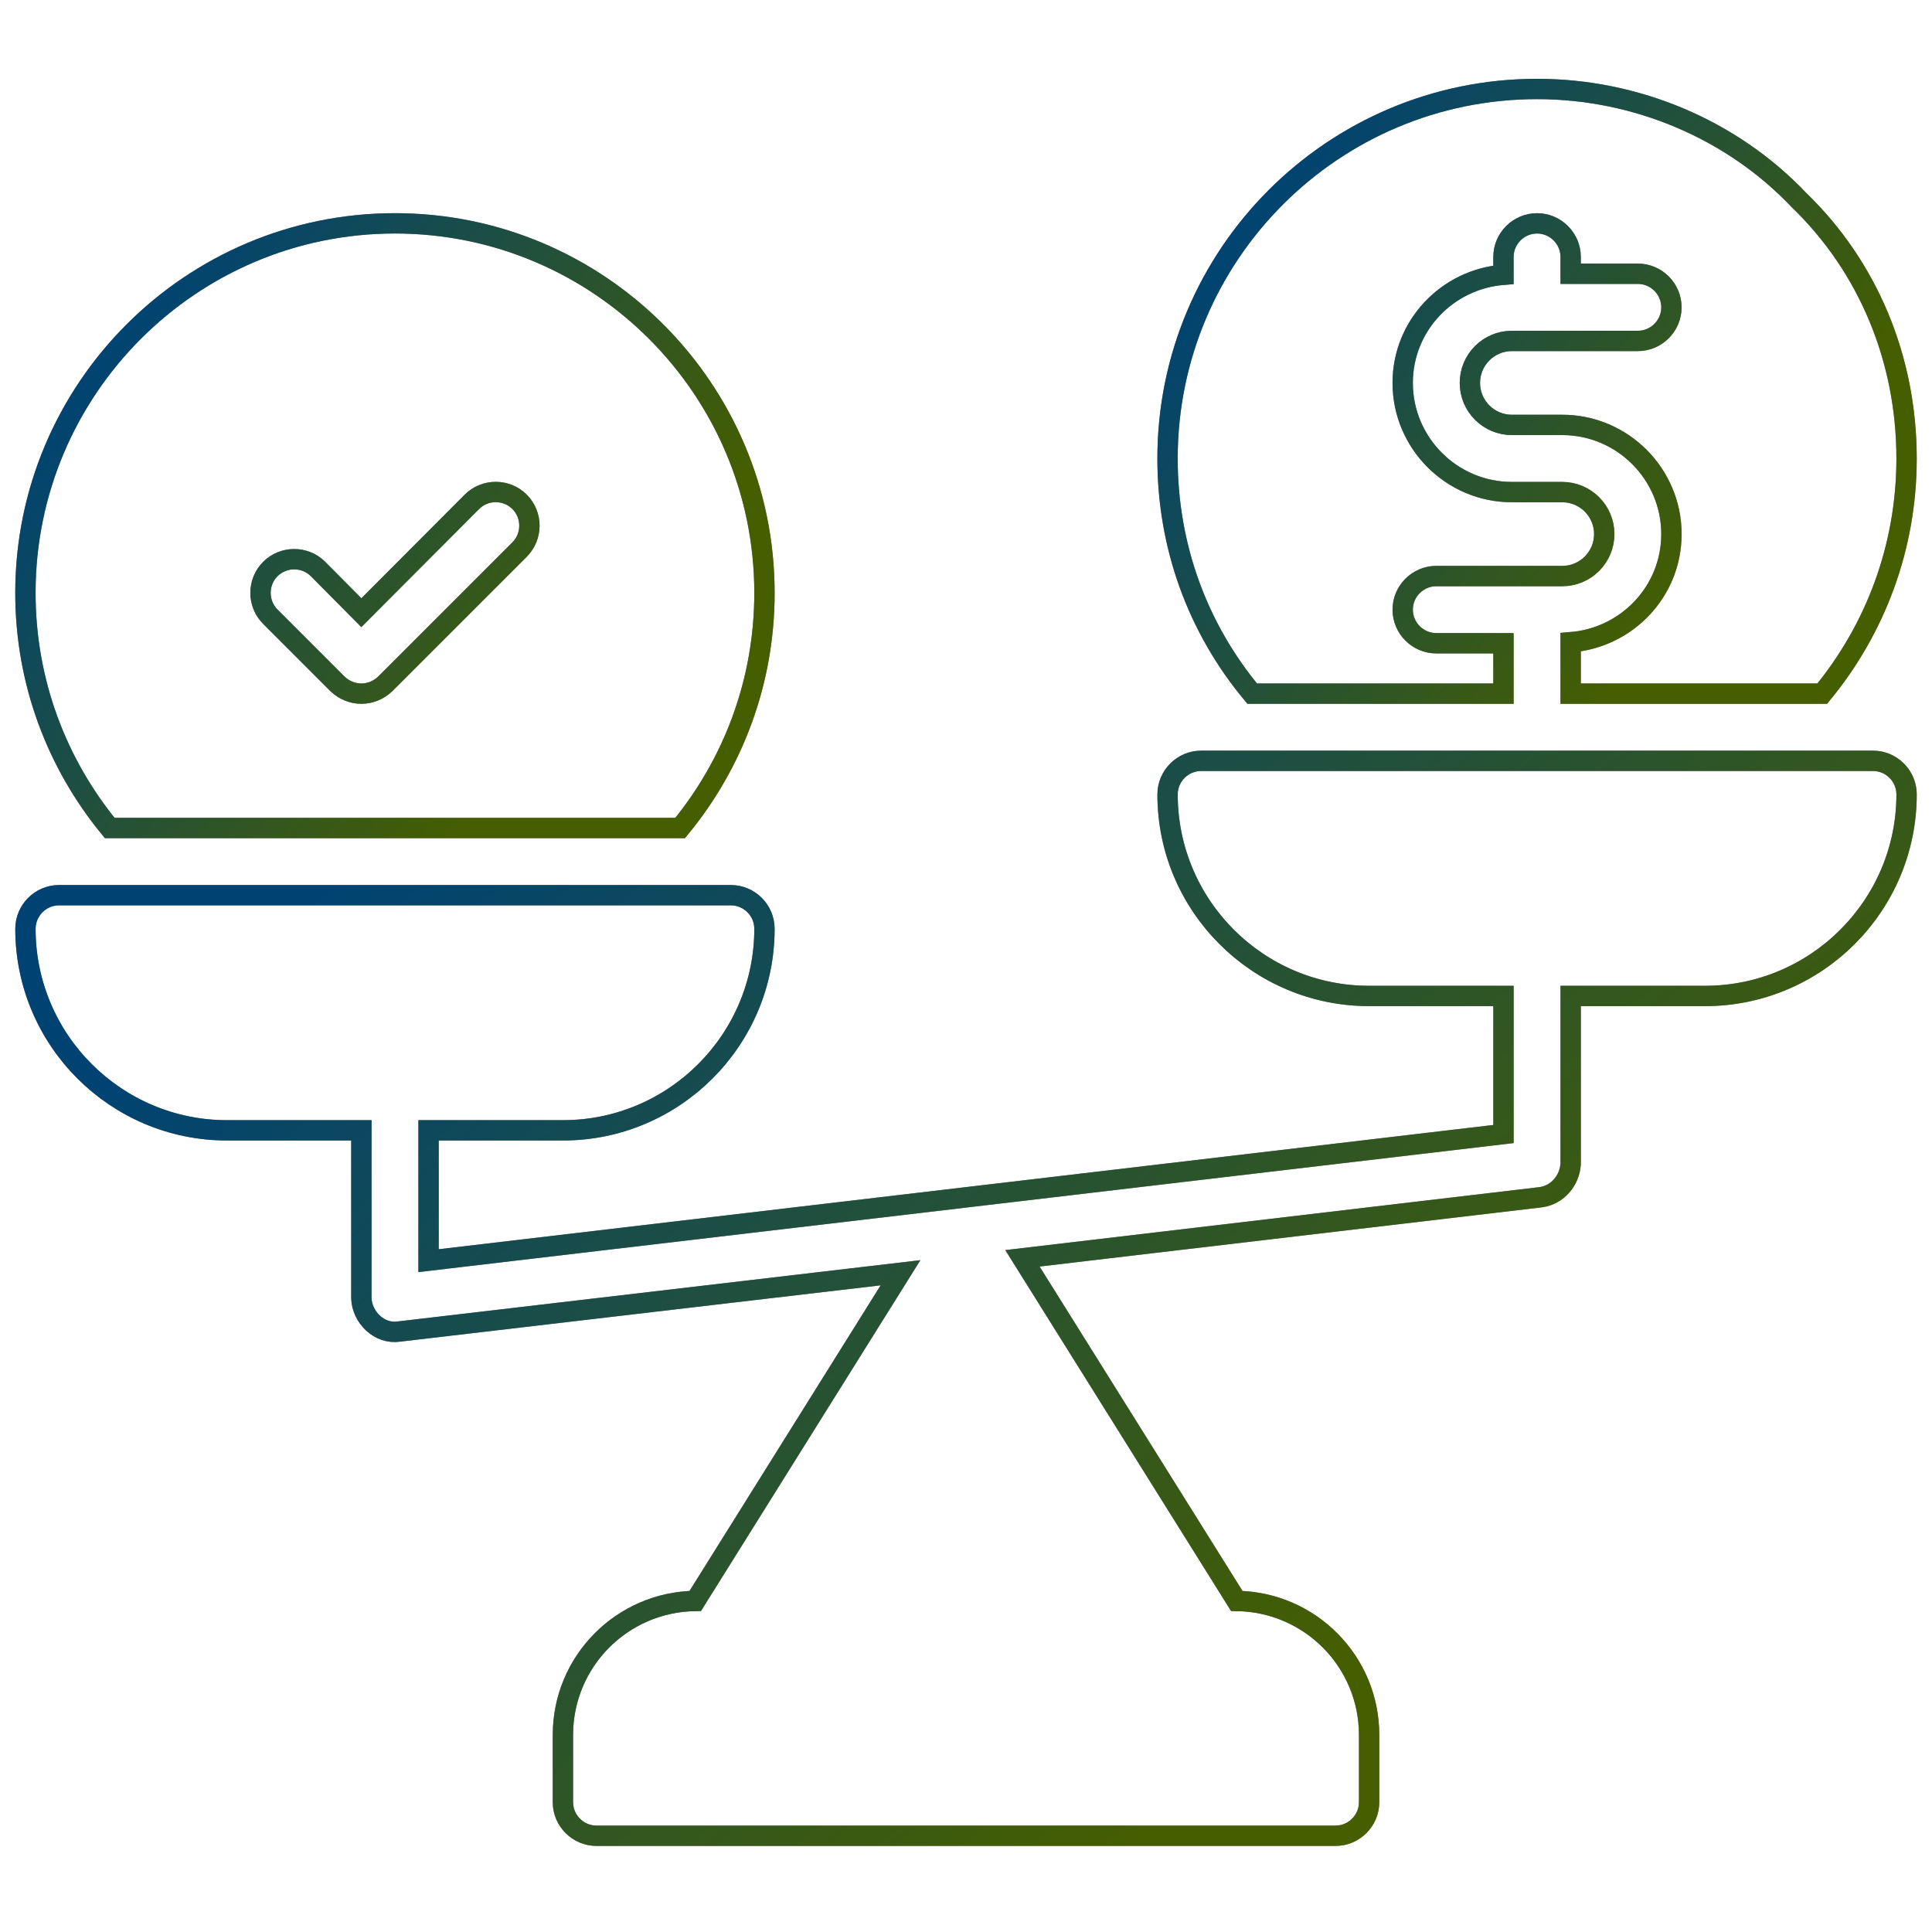 <svg width="152" height="152" viewBox="0 0 152 152" fill="none" xmlns="http://www.w3.org/2000/svg">
<path d="M53.51 65.144C57.659 60.096 60.144 53.674 60.144 46.643C60.144 30.601 47.114 17.571 31.072 17.571C15.029 17.571 2 30.6 2 46.643C2 53.673 4.484 60.095 8.633 65.144H53.51ZM21.269 44.767C22.299 43.737 23.991 43.737 25.021 44.767L28.431 48.203L37.126 39.482C38.156 38.451 39.848 38.451 40.878 39.482C41.909 40.512 41.909 42.204 40.878 43.235L30.307 53.806C29.779 54.308 29.118 54.572 28.431 54.572C27.744 54.572 27.083 54.308 26.554 53.806L21.269 48.52C20.238 47.489 20.238 45.798 21.269 44.767Z" stroke="black" stroke-width="1.6"/>
<path d="M53.51 65.144C57.659 60.096 60.144 53.674 60.144 46.643C60.144 30.601 47.114 17.571 31.072 17.571C15.029 17.571 2 30.6 2 46.643C2 53.673 4.484 60.095 8.633 65.144H53.51ZM21.269 44.767C22.299 43.737 23.991 43.737 25.021 44.767L28.431 48.203L37.126 39.482C38.156 38.451 39.848 38.451 40.878 39.482C41.909 40.512 41.909 42.204 40.878 43.235L30.307 53.806C29.779 54.308 29.118 54.572 28.431 54.572C27.744 54.572 27.083 54.308 26.554 53.806L21.269 48.52C20.238 47.489 20.238 45.798 21.269 44.767Z" stroke="url(#paint0_linear_12999_37380)" stroke-opacity="0.5" stroke-width="1.6"/>
<path d="M118.285 54.572V50.608H113C111.546 50.608 110.357 49.419 110.357 47.965C110.357 46.512 111.546 45.322 113 45.322H122.91C124.734 45.322 126.214 43.842 126.214 42.019C126.214 40.195 124.734 38.715 122.91 38.715H118.946C114.215 38.715 110.357 34.857 110.357 30.126C110.357 25.607 113.872 21.96 118.285 21.616V20.216C118.285 18.762 119.475 17.573 120.928 17.573C122.382 17.573 123.571 18.762 123.571 20.216V21.537H128.857C130.31 21.537 131.5 22.727 131.5 24.18C131.5 25.634 130.31 26.823 128.857 26.823H118.946C117.123 26.823 115.643 28.303 115.643 30.126C115.643 31.95 117.123 33.43 118.946 33.43H122.91C127.641 33.43 131.5 37.288 131.5 42.019C131.5 46.538 127.985 50.185 123.571 50.529V54.572H143.366C147.515 49.524 149.999 43.102 149.999 36.072C149.999 28.223 146.96 20.981 141.542 15.748C136.283 10.198 128.751 7 120.927 7C104.885 7 91.856 20.029 91.856 36.072C91.856 42.917 94.181 49.365 98.515 54.572L118.285 54.572Z" stroke="black" stroke-width="1.6"/>
<path d="M118.285 54.572V50.608H113C111.546 50.608 110.357 49.419 110.357 47.965C110.357 46.512 111.546 45.322 113 45.322H122.91C124.734 45.322 126.214 43.842 126.214 42.019C126.214 40.195 124.734 38.715 122.91 38.715H118.946C114.215 38.715 110.357 34.857 110.357 30.126C110.357 25.607 113.872 21.96 118.285 21.616V20.216C118.285 18.762 119.475 17.573 120.928 17.573C122.382 17.573 123.571 18.762 123.571 20.216V21.537H128.857C130.31 21.537 131.5 22.727 131.5 24.18C131.5 25.634 130.31 26.823 128.857 26.823H118.946C117.123 26.823 115.643 28.303 115.643 30.126C115.643 31.95 117.123 33.43 118.946 33.43H122.91C127.641 33.43 131.5 37.288 131.5 42.019C131.5 46.538 127.985 50.185 123.571 50.529V54.572H143.366C147.515 49.524 149.999 43.102 149.999 36.072C149.999 28.223 146.96 20.981 141.542 15.748C136.283 10.198 128.751 7 120.927 7C104.885 7 91.856 20.029 91.856 36.072C91.856 42.917 94.181 49.365 98.515 54.572L118.285 54.572Z" stroke="url(#paint1_linear_12999_37380)" stroke-opacity="0.5" stroke-width="1.6"/>
<path d="M147.357 59.858H94.501C93.047 59.858 91.858 61.047 91.858 62.501C91.858 71.248 98.967 78.357 107.715 78.357H118.286V89.219L33.716 99.183V88.929H44.287C53.035 88.929 60.144 81.82 60.144 73.072C60.144 71.618 58.955 70.429 57.502 70.429H4.645C3.192 70.429 2.002 71.618 2.002 73.072C2.002 81.82 9.112 88.929 17.859 88.929H28.431V102.143C28.483 103.623 29.838 104.997 31.39 104.759L70.847 100.134L54.7 125.955C48.939 126.034 44.287 130.712 44.287 136.5V141.786C44.287 143.239 45.477 144.428 46.93 144.428H105.072C106.525 144.428 107.715 143.239 107.715 141.786V136.5C107.715 130.712 103.063 126.034 97.302 125.955L80.441 98.998L121.246 94.188C122.541 93.996 123.492 92.879 123.572 91.571V78.357H134.143C142.891 78.357 150 71.248 150 62.5C150 61.047 148.811 59.858 147.357 59.858Z" stroke="black" stroke-width="1.6"/>
<path d="M147.357 59.858H94.501C93.047 59.858 91.858 61.047 91.858 62.501C91.858 71.248 98.967 78.357 107.715 78.357H118.286V89.219L33.716 99.183V88.929H44.287C53.035 88.929 60.144 81.82 60.144 73.072C60.144 71.618 58.955 70.429 57.502 70.429H4.645C3.192 70.429 2.002 71.618 2.002 73.072C2.002 81.82 9.112 88.929 17.859 88.929H28.431V102.143C28.483 103.623 29.838 104.997 31.39 104.759L70.847 100.134L54.7 125.955C48.939 126.034 44.287 130.712 44.287 136.5V141.786C44.287 143.239 45.477 144.428 46.93 144.428H105.072C106.525 144.428 107.715 143.239 107.715 141.786V136.5C107.715 130.712 103.063 126.034 97.302 125.955L80.441 98.998L121.246 94.188C122.541 93.996 123.492 92.879 123.572 91.571V78.357H134.143C142.891 78.357 150 71.248 150 62.5C150 61.047 148.811 59.858 147.357 59.858Z" stroke="url(#paint2_linear_12999_37380)" stroke-opacity="0.5" stroke-width="1.6"/>
<defs>
<linearGradient id="paint0_linear_12999_37380" x1="48.088" y1="50.835" x2="11.838" y2="22.324" gradientUnits="userSpaceOnUse">
<stop stop-color="#8ABC00"/>
<stop offset="1" stop-color="#0086E6"/>
</linearGradient>
<linearGradient id="paint1_linear_12999_37380" x1="137.943" y1="40.264" x2="101.694" y2="11.753" gradientUnits="userSpaceOnUse">
<stop stop-color="#8ABC00"/>
<stop offset="1" stop-color="#0086E6"/>
</linearGradient>
<linearGradient id="paint2_linear_12999_37380" x1="119.314" y1="118.992" x2="53.47" y2="44.842" gradientUnits="userSpaceOnUse">
<stop stop-color="#8ABC00"/>
<stop offset="1" stop-color="#0086E6"/>
</linearGradient>
</defs>
</svg>
